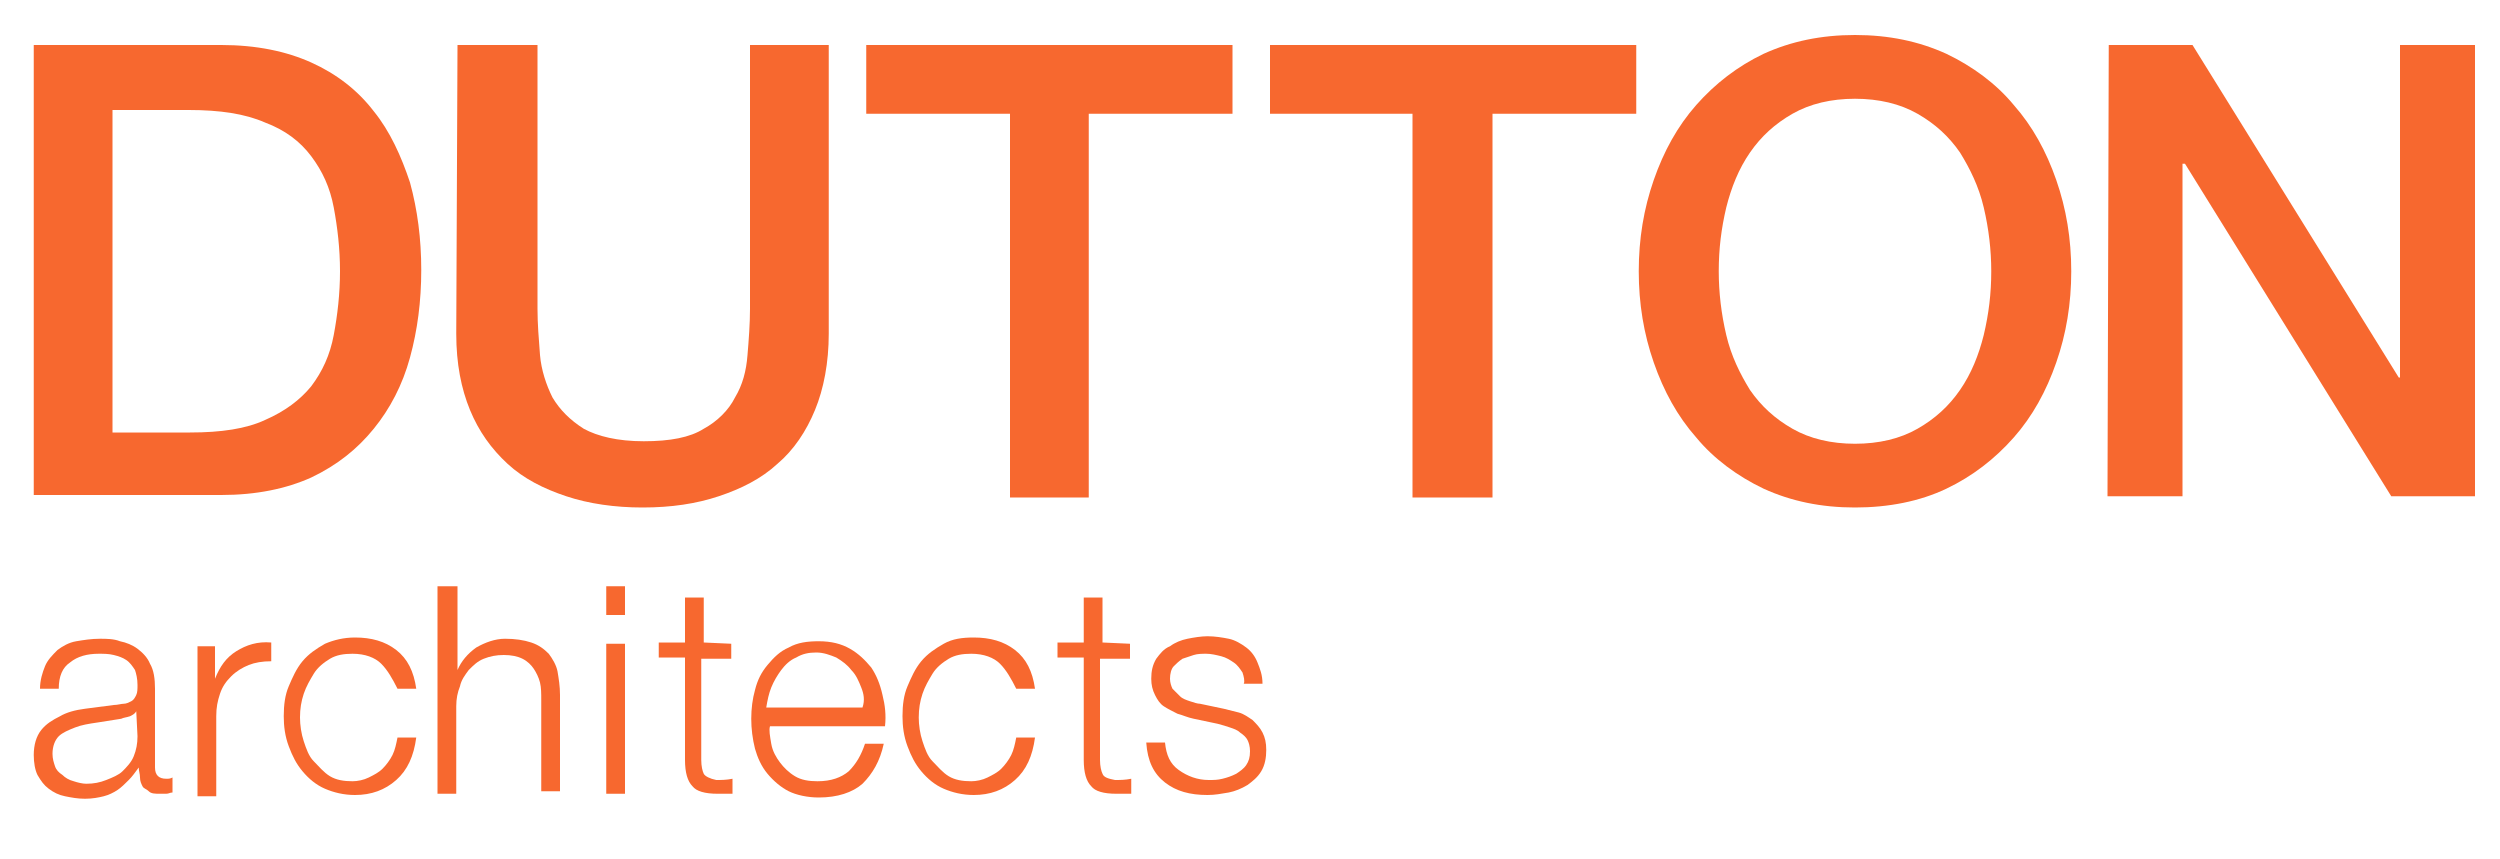<?xml version="1.0" encoding="utf-8"?>
<!-- Generator: Adobe Illustrator 22.1.0, SVG Export Plug-In . SVG Version: 6.00 Build 0)  -->
<svg version="1.1" id="Layer_1" xmlns="http://www.w3.org/2000/svg" xmlns:xlink="http://www.w3.org/1999/xlink" x="0px" y="0px"
	 viewBox="0 0 200 68.7" style="enable-background:new 0 0 200 68.7;" xml:space="preserve">
<style type="text/css">
	.st0{fill:#F7682F;}
	.st1{enable-background:new    ;}
</style>
<g>
	<path class="st0" d="M2.7,3.6h15c2.8,0,5.2,0.5,7.2,1.4s3.7,2.2,5,3.9c1.3,1.6,2.2,3.6,2.9,5.7c0.6,2.2,0.9,4.5,0.9,7
		c0,2.5-0.3,4.8-0.9,7c-0.6,2.2-1.6,4.1-2.9,5.7c-1.3,1.6-2.9,2.9-5,3.9c-2,0.9-4.4,1.4-7.2,1.4h-15V3.6z M9,34.6h6.2
		c2.5,0,4.5-0.3,6-1c1.6-0.7,2.8-1.6,3.7-2.7c0.9-1.2,1.5-2.5,1.8-4.1c0.3-1.6,0.5-3.3,0.5-5.1c0-1.8-0.2-3.5-0.5-5.1
		c-0.3-1.6-0.9-2.9-1.8-4.1c-0.9-1.2-2.1-2.1-3.7-2.7c-1.6-0.7-3.6-1-6.1-1H9V34.6z"/>
	<path class="st0" d="M36.6,3.6H43v21.1c0,1.2,0.1,2.4,0.2,3.7c0.1,1.2,0.5,2.4,1,3.4c0.6,1,1.4,1.8,2.5,2.5c1.1,0.6,2.7,1,4.8,1
		c2.1,0,3.7-0.3,4.8-1c1.1-0.6,2-1.5,2.5-2.5c0.6-1,0.9-2.1,1-3.4c0.1-1.2,0.2-2.5,0.2-3.7V3.6h6.3v23.1c0,2.3-0.4,4.4-1.1,6.1
		c-0.7,1.7-1.7,3.2-3,4.3c-1.3,1.2-2.9,2-4.7,2.6s-3.8,0.9-6.1,0.9c-2.2,0-4.3-0.3-6.1-0.9c-1.8-0.6-3.4-1.4-4.7-2.6
		c-1.3-1.2-2.3-2.6-3-4.3c-0.7-1.7-1.1-3.7-1.1-6.1L36.6,3.6L36.6,3.6z"/>
	<path class="st0" d="M69.3,3.6h29.3v5.5H87.1v30.7h-6.3V9.1H69.3V3.6z"/>
	<path class="st0" d="M101.6,3.6h29.3v5.5h-11.5v30.7H113V9.1h-11.4V3.6z"/>
	<path class="st0" d="M148.4,2.8c2.7,0,5.1,0.5,7.3,1.5c2.1,1,4,2.4,5.4,4.1c1.5,1.7,2.6,3.7,3.4,6c0.8,2.3,1.2,4.7,1.2,7.3
		c0,2.6-0.4,5-1.2,7.3c-0.8,2.3-1.9,4.3-3.4,6c-1.5,1.7-3.3,3.1-5.4,4.1c-2.1,1-4.6,1.5-7.3,1.5s-5.1-0.5-7.3-1.5
		c-2.1-1-4-2.4-5.4-4.1c-1.5-1.7-2.6-3.7-3.4-6c-0.8-2.3-1.2-4.7-1.2-7.3c0-2.6,0.4-5,1.2-7.3s1.9-4.3,3.4-6s3.3-3.1,5.4-4.1
		C143.3,3.3,145.7,2.8,148.4,2.8z M148.4,7.9c-1.9,0-3.6,0.4-5,1.2c-1.4,0.8-2.5,1.8-3.4,3.1c-0.9,1.3-1.5,2.8-1.9,4.4
		c-0.4,1.7-0.6,3.3-0.6,5.1c0,1.7,0.2,3.4,0.6,5.1c0.4,1.7,1.1,3.1,1.9,4.4c0.9,1.3,2,2.3,3.4,3.1c1.4,0.8,3.1,1.2,5,1.2
		c1.9,0,3.6-0.4,5-1.2c1.4-0.8,2.5-1.8,3.4-3.1c0.9-1.3,1.5-2.8,1.9-4.4c0.4-1.7,0.6-3.3,0.6-5.1c0-1.7-0.2-3.4-0.6-5.1
		c-0.4-1.7-1.1-3.1-1.9-4.4c-0.9-1.3-2-2.3-3.4-3.1C152,8.3,150.3,7.9,148.4,7.9z"/>
	<path class="st0" d="M168.7,3.6h6.7l16.5,26.6h0.1V3.6h6v36.1h-6.7l-16.5-26.6h-0.2v26.6h-6L168.7,3.6L168.7,3.6z"/>
</g>
<g class="st1">
	<path class="st0" d="M3.6,53.3c0.2-0.5,0.6-0.9,1-1.3c0.4-0.3,0.9-0.6,1.5-0.7s1.2-0.2,1.9-0.2c0.5,0,1.1,0,1.6,0.2
		c0.5,0.1,1,0.3,1.4,0.6c0.4,0.3,0.8,0.7,1,1.2c0.3,0.5,0.4,1.2,0.4,2v6.3c0,0.6,0.3,0.9,0.9,0.9c0.2,0,0.3,0,0.5-0.1v1.2
		c-0.2,0-0.3,0.1-0.5,0.1c-0.1,0-0.3,0-0.5,0c-0.4,0-0.7,0-0.9-0.2s-0.4-0.2-0.5-0.4s-0.2-0.4-0.2-0.7c0-0.3-0.1-0.5-0.1-0.8h0
		c-0.3,0.4-0.5,0.7-0.8,1c-0.3,0.3-0.6,0.6-0.9,0.8c-0.3,0.2-0.7,0.4-1.1,0.5s-0.9,0.2-1.5,0.2c-0.6,0-1.1-0.1-1.6-0.2
		c-0.5-0.1-0.9-0.3-1.3-0.6c-0.4-0.3-0.6-0.6-0.9-1.1c-0.2-0.4-0.3-1-0.3-1.6c0-0.8,0.2-1.5,0.6-2c0.4-0.5,0.9-0.8,1.5-1.1
		C5.3,57,6,56.8,6.8,56.7s1.5-0.2,2.3-0.3c0.3,0,0.6-0.1,0.8-0.1c0.2,0,0.4-0.1,0.6-0.2c0.2-0.1,0.3-0.3,0.4-0.5s0.1-0.5,0.1-0.8
		c0-0.5-0.1-0.9-0.2-1.2c-0.2-0.3-0.4-0.6-0.7-0.8c-0.3-0.2-0.6-0.3-1-0.4s-0.8-0.1-1.2-0.1c-0.9,0-1.7,0.2-2.3,0.7
		c-0.6,0.4-0.9,1.1-0.9,2.1H3.2C3.2,54.4,3.4,53.8,3.6,53.3z M10.9,56.9c-0.1,0.2-0.3,0.3-0.5,0.4c-0.3,0.1-0.5,0.1-0.7,0.2
		c-0.6,0.1-1.3,0.2-1.9,0.3c-0.7,0.1-1.3,0.2-1.8,0.4c-0.5,0.2-1,0.4-1.3,0.7c-0.3,0.3-0.5,0.8-0.5,1.4c0,0.4,0.1,0.7,0.2,1
		c0.1,0.3,0.3,0.5,0.6,0.7c0.2,0.2,0.5,0.4,0.9,0.5c0.3,0.1,0.7,0.2,1,0.2c0.6,0,1.1-0.1,1.6-0.3s1-0.4,1.3-0.7s0.7-0.7,0.9-1.2
		c0.2-0.5,0.3-1,0.3-1.6L10.9,56.9C11,56.9,10.9,56.9,10.9,56.9z"/>
</g>
<g class="st1">
	<path class="st0" d="M17.2,51.5v2.8h0c0.4-1,0.9-1.7,1.7-2.2c0.8-0.5,1.7-0.8,2.8-0.7v1.5c-0.7,0-1.3,0.1-1.8,0.3
		c-0.5,0.2-1,0.5-1.4,0.9c-0.4,0.4-0.7,0.8-0.9,1.4s-0.3,1.1-0.3,1.8v6.4h-1.5v-12H17.2z"/>
</g>
<g class="st1">
	<path class="st0" d="M30.5,53.1c-0.5-0.5-1.3-0.8-2.3-0.8c-0.7,0-1.3,0.1-1.8,0.4c-0.5,0.3-1,0.7-1.3,1.2c-0.3,0.5-0.6,1-0.8,1.6
		c-0.2,0.6-0.3,1.2-0.3,1.9c0,0.6,0.1,1.3,0.3,1.9c0.2,0.6,0.4,1.2,0.8,1.6s0.8,0.9,1.3,1.2c0.5,0.3,1.1,0.4,1.8,0.4
		c0.4,0,0.9-0.1,1.3-0.3c0.4-0.2,0.8-0.4,1.1-0.7c0.3-0.3,0.6-0.7,0.8-1.1c0.2-0.4,0.3-0.9,0.4-1.4h1.5c-0.2,1.5-0.7,2.6-1.6,3.4
		c-0.9,0.8-2,1.2-3.3,1.2c-0.9,0-1.7-0.2-2.4-0.5s-1.3-0.8-1.8-1.4s-0.8-1.2-1.1-2s-0.4-1.6-0.4-2.4c0-0.9,0.1-1.7,0.4-2.4
		s0.6-1.4,1.1-2s1.1-1,1.8-1.4c0.7-0.3,1.5-0.5,2.4-0.5c1.3,0,2.4,0.3,3.3,1c0.9,0.7,1.4,1.7,1.6,3.1h-1.5
		C31.4,54.3,31,53.6,30.5,53.1z"/>
	<path class="st0" d="M36.6,46.9v6.7h0c0.3-0.7,0.8-1.3,1.5-1.8c0.7-0.4,1.5-0.7,2.3-0.7c0.8,0,1.5,0.1,2.1,0.3
		c0.6,0.2,1,0.5,1.4,0.9c0.3,0.4,0.6,0.9,0.7,1.4c0.1,0.6,0.2,1.2,0.2,1.9v7.7h-1.5V56c0-0.5,0-1-0.1-1.4s-0.3-0.8-0.5-1.1
		c-0.2-0.3-0.5-0.6-0.9-0.8s-0.9-0.3-1.5-0.3s-1.1,0.1-1.6,0.3c-0.5,0.2-0.8,0.5-1.2,0.9c-0.3,0.4-0.6,0.8-0.7,1.3
		c-0.2,0.5-0.3,1-0.3,1.6v7h-1.5V46.9H36.6z"/>
</g>
<g class="st1">
	<path class="st0" d="M50,46.9v2.3h-1.5v-2.3H50z M50,51.5v12h-1.5v-12H50z"/>
</g>
<g class="st1">
	<path class="st0" d="M58.5,51.5v1.2h-2.4v8.1c0,0.5,0.1,0.9,0.2,1.1s0.5,0.4,1,0.5c0.4,0,0.8,0,1.3-0.1v1.2c-0.2,0-0.4,0-0.6,0
		c-0.2,0-0.4,0-0.6,0c-1,0-1.7-0.2-2-0.6c-0.4-0.4-0.6-1.1-0.6-2.1v-8.2h-2.1v-1.2h2.1v-3.6h1.5v3.6L58.5,51.5L58.5,51.5z"/>
</g>
<g class="st1">
	<path class="st0" d="M61.7,59.5c0.1,0.6,0.4,1.1,0.7,1.5s0.7,0.8,1.2,1.1c0.5,0.3,1.1,0.4,1.8,0.4c1.1,0,1.9-0.3,2.5-0.8
		c0.6-0.6,1-1.3,1.3-2.2h1.5c-0.3,1.4-0.9,2.4-1.7,3.2c-0.8,0.7-2,1.1-3.5,1.1c-0.9,0-1.8-0.2-2.4-0.5s-1.2-0.8-1.7-1.4
		s-0.8-1.3-1-2c-0.2-0.8-0.3-1.6-0.3-2.4c0-0.8,0.1-1.6,0.3-2.3c0.2-0.8,0.5-1.4,1-2s1-1.1,1.7-1.4c0.7-0.4,1.5-0.5,2.4-0.5
		c1,0,1.8,0.2,2.5,0.6c0.7,0.4,1.2,0.9,1.7,1.5c0.4,0.6,0.7,1.3,0.9,2.2c0.2,0.8,0.3,1.6,0.2,2.5h-9.2
		C61.5,58.4,61.6,58.9,61.7,59.5z M68.9,55c-0.2-0.5-0.4-1-0.8-1.4c-0.3-0.4-0.7-0.7-1.2-1c-0.5-0.2-1-0.4-1.6-0.4
		c-0.6,0-1.1,0.1-1.6,0.4c-0.5,0.2-0.9,0.6-1.2,1c-0.3,0.4-0.6,0.9-0.8,1.4c-0.2,0.5-0.3,1-0.4,1.6h7.7C69.2,56,69.1,55.5,68.9,55z"
		/>
	<path class="st0" d="M80,53.1c-0.5-0.5-1.3-0.8-2.3-0.8c-0.7,0-1.3,0.1-1.8,0.4c-0.5,0.3-1,0.7-1.3,1.2c-0.3,0.5-0.6,1-0.8,1.6
		c-0.2,0.6-0.3,1.2-0.3,1.9c0,0.6,0.1,1.3,0.3,1.9c0.2,0.6,0.4,1.2,0.8,1.6s0.8,0.9,1.3,1.2c0.5,0.3,1.1,0.4,1.8,0.4
		c0.4,0,0.9-0.1,1.3-0.3c0.4-0.2,0.8-0.4,1.1-0.7c0.3-0.3,0.6-0.7,0.8-1.1c0.2-0.4,0.3-0.9,0.4-1.4h1.5c-0.2,1.5-0.7,2.6-1.6,3.4
		c-0.9,0.8-2,1.2-3.3,1.2c-0.9,0-1.7-0.2-2.4-0.5c-0.7-0.3-1.3-0.8-1.8-1.4c-0.5-0.6-0.8-1.2-1.1-2s-0.4-1.6-0.4-2.4
		c0-0.9,0.1-1.7,0.4-2.4s0.6-1.4,1.1-2s1.1-1,1.8-1.4s1.5-0.5,2.4-0.5c1.3,0,2.4,0.3,3.3,1c0.9,0.7,1.4,1.7,1.6,3.1h-1.5
		C80.9,54.3,80.5,53.6,80,53.1z"/>
</g>
<g class="st1">
	<path class="st0" d="M90.4,51.5v1.2h-2.4v8.1c0,0.5,0.1,0.9,0.2,1.1c0.1,0.3,0.5,0.4,1,0.5c0.4,0,0.8,0,1.3-0.1v1.2
		c-0.2,0-0.4,0-0.6,0c-0.2,0-0.4,0-0.6,0c-1,0-1.7-0.2-2-0.6c-0.4-0.4-0.6-1.1-0.6-2.1v-8.2h-2.1v-1.2h2.1v-3.6h1.5v3.6L90.4,51.5
		L90.4,51.5z"/>
</g>
<g class="st1">
	<path class="st0" d="M99.4,53.8c-0.2-0.3-0.4-0.6-0.7-0.8c-0.3-0.2-0.6-0.4-1-0.5c-0.4-0.1-0.8-0.2-1.2-0.2c-0.3,0-0.7,0-1,0.1
		c-0.3,0.1-0.6,0.2-0.9,0.3c-0.3,0.2-0.5,0.4-0.7,0.6s-0.3,0.6-0.3,1c0,0.3,0.1,0.6,0.2,0.8c0.2,0.2,0.4,0.4,0.6,0.6
		c0.2,0.2,0.5,0.3,0.8,0.4s0.6,0.2,0.8,0.2l1.9,0.4c0.4,0.1,0.8,0.2,1.2,0.3s0.8,0.4,1.1,0.6c0.3,0.3,0.6,0.6,0.8,1
		c0.2,0.4,0.3,0.8,0.3,1.4c0,0.6-0.1,1.2-0.4,1.7c-0.3,0.5-0.7,0.8-1.1,1.1c-0.5,0.3-1,0.5-1.5,0.6c-0.6,0.1-1.1,0.2-1.7,0.2
		c-1.4,0-2.5-0.3-3.4-1c-0.9-0.7-1.4-1.7-1.5-3.2h1.5c0.1,1,0.4,1.7,1.1,2.2s1.5,0.8,2.4,0.8c0.4,0,0.7,0,1.1-0.1
		c0.4-0.1,0.7-0.2,1.1-0.4c0.3-0.2,0.6-0.4,0.8-0.7c0.2-0.3,0.3-0.6,0.3-1.1c0-0.4-0.1-0.7-0.2-0.9c-0.1-0.2-0.3-0.4-0.6-0.6
		c-0.2-0.2-0.5-0.3-0.8-0.4c-0.3-0.1-0.6-0.2-1-0.3l-1.9-0.4c-0.5-0.1-0.9-0.3-1.3-0.4c-0.4-0.2-0.8-0.4-1.1-0.6s-0.5-0.5-0.7-0.9
		s-0.3-0.8-0.3-1.3c0-0.6,0.1-1.1,0.4-1.6c0.3-0.4,0.6-0.8,1.1-1c0.4-0.3,0.9-0.5,1.4-0.6c0.5-0.1,1.1-0.2,1.6-0.2
		c0.6,0,1.2,0.1,1.7,0.2s1,0.4,1.4,0.7c0.4,0.3,0.7,0.7,0.9,1.2c0.2,0.5,0.4,1,0.4,1.7h-1.5C99.6,54.5,99.5,54.1,99.4,53.8z"/>
</g>
</svg>
